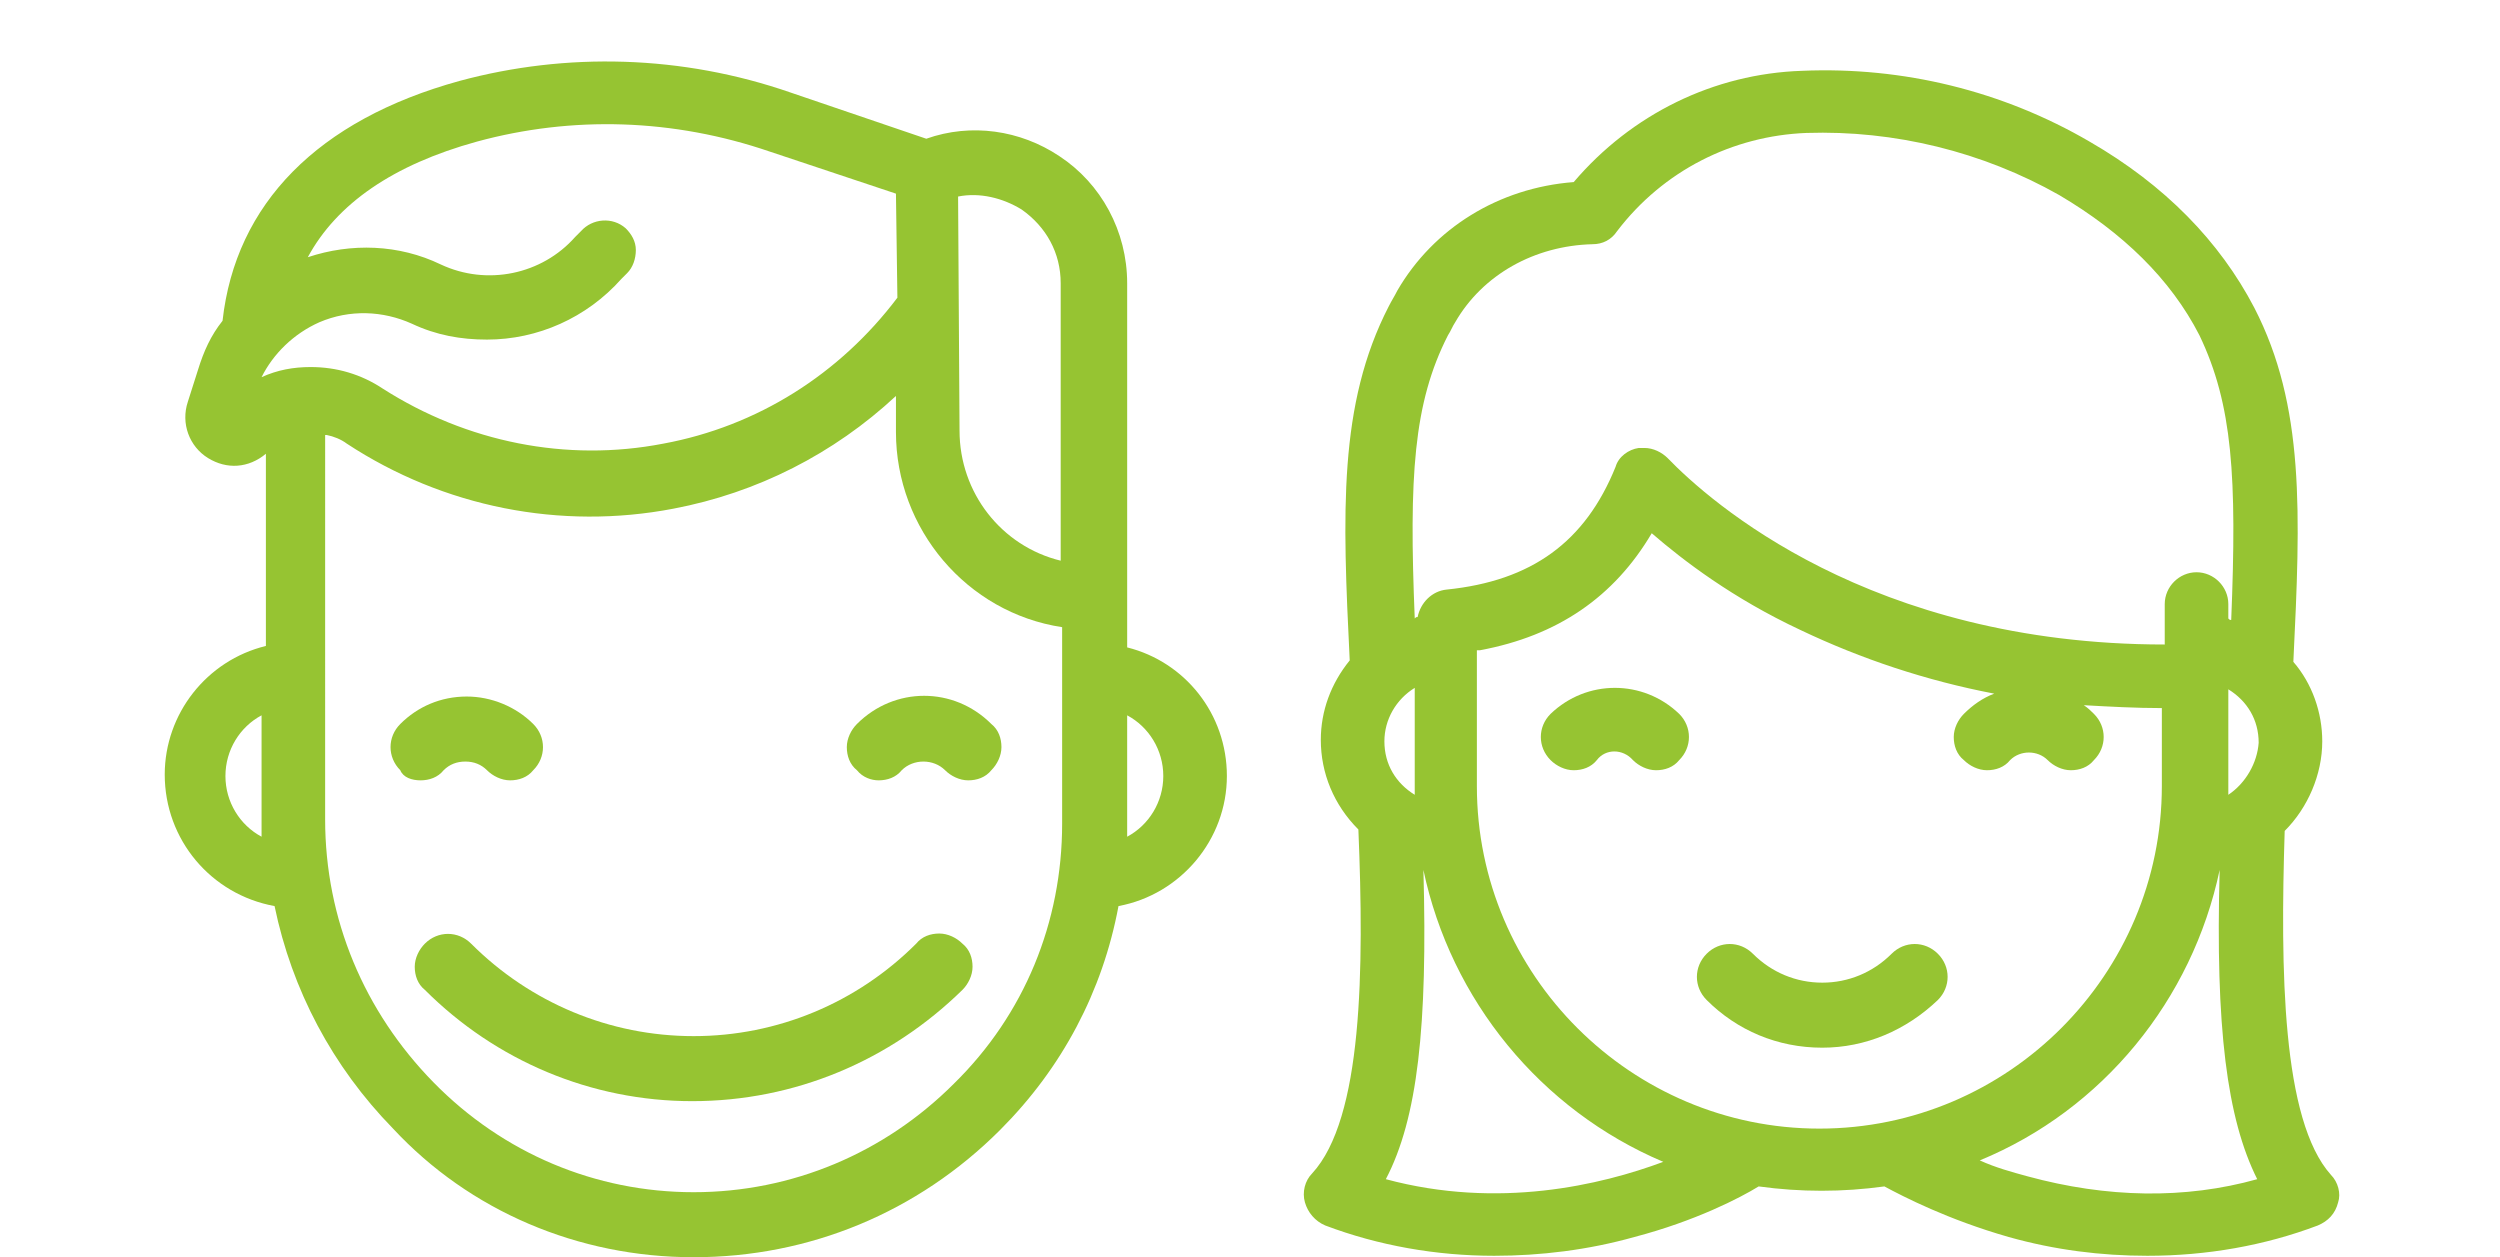 <?xml version="1.0" encoding="utf-8"?>
<!-- Generator: Adobe Illustrator 19.0.0, SVG Export Plug-In . SVG Version: 6.00 Build 0)  -->
<svg version="1.1" id="圖層_1" xmlns="http://www.w3.org/2000/svg" xmlns:xlink="http://www.w3.org/1999/xlink" x="0px" y="0px"
	 viewBox="0 0 173 87" style="enable-background:new 0 0 173 87;" xml:space="preserve">
<style type="text/css">
	.st0{fill:#96C432;}
</style>
<g id="XMLID_2_">
	<path id="XMLID_122_" class="st0" d="M78,44.8V19.6c0-3.6-1.8-6.9-4.7-8.8c-2.7-1.8-6.1-2.3-9.2-1.2l-9.4-3.2
		c-7.5-2.6-15.5-2.8-22.9-0.8c-9.8,2.7-15.5,8.5-16.4,16.6c-0.8,1-1.3,2.1-1.7,3.4l-0.7,2.2c-0.5,1.5,0.1,3.1,1.4,3.9
		c1.3,0.8,2.8,0.7,4-0.3v13.3c-4.1,1-7,4.7-7,8.9c0,4.5,3.2,8.3,7.6,9.1c1.2,5.8,4,11.1,8.2,15.4C32.5,83.8,40,87,48,87
		c8,0,15.5-3.1,21.2-8.8c4.3-4.3,7.1-9.6,8.2-15.5c4.3-0.8,7.5-4.6,7.5-9C84.9,49.4,82,45.8,78,44.8z M80.5,53.7
		c0,1.8-1,3.4-2.5,4.2c0-0.3,0-0.5,0-0.8v-7.6C79.5,50.3,80.5,51.9,80.5,53.7z M18.1,57.9c-1.5-0.8-2.5-2.4-2.5-4.2
		c0-1.8,1-3.4,2.5-4.2v7.3C18.1,57.1,18.1,57.5,18.1,57.9z M22.1,22.3c2.1-0.9,4.4-0.8,6.4,0.1c1.7,0.8,3.4,1.1,5.2,1.1
		c3.5,0,6.9-1.5,9.3-4.2l0.4-0.4c0.4-0.4,0.6-1,0.6-1.6c0-0.6-0.3-1.1-0.7-1.5c-0.9-0.8-2.3-0.7-3.1,0.2l-0.4,0.4
		c-2.3,2.6-6.1,3.4-9.3,1.9c-2.9-1.4-6.2-1.5-9.2-0.5c2-3.7,5.9-6.4,11.7-8c6.6-1.8,13.6-1.6,20.3,0.7l8.7,2.9l0.1,7.2
		c-4,5.3-9.7,8.9-16.2,10.1c-6.7,1.3-13.6-0.1-19.4-3.8c-1.5-1-3.2-1.5-5-1.5c-1.2,0-2.3,0.2-3.4,0.7C18.9,24.5,20.3,23.1,22.1,22.3
		z M22.6,30.1c0.5,0.1,1,0.3,1.4,0.6c6.7,4.4,14.8,6,22.6,4.5c5.8-1.1,11.1-3.8,15.4-7.8v2.5c0,6.7,4.9,12.5,11.5,13.5v13.6
		c0,6.8-2.6,13.2-7.5,18c-4.8,4.8-11.2,7.5-18,7.5c-6.8,0-13.2-2.7-18-7.6c-4.8-4.9-7.5-11.3-7.5-18.2V30.1z M66.3,13.6
		c1.5-0.3,3.1,0.1,4.4,0.9c1.7,1.2,2.7,3,2.7,5.1v19.2c-4.1-1-7-4.7-7-9L66.3,13.6z"/>
	<path id="XMLID_127_" class="st0" d="M60.8,54c0.6,0,1.2-0.2,1.6-0.7c0.8-0.8,2.2-0.8,3,0c0.4,0.4,1,0.7,1.6,0.7
		c0.6,0,1.2-0.2,1.6-0.7c0.4-0.4,0.7-1,0.7-1.6s-0.2-1.2-0.7-1.6c-2.6-2.6-6.7-2.6-9.3,0c-0.4,0.4-0.7,1-0.7,1.6
		c0,0.6,0.2,1.2,0.7,1.6C59.7,53.8,60.3,54,60.8,54z"/>
	<path id="XMLID_128_" class="st0" d="M66.6,68.5c0.4-0.4,0.7-1,0.7-1.6c0-0.6-0.2-1.2-0.7-1.6c-0.4-0.4-1-0.7-1.6-0.7
		c-0.6,0-1.2,0.2-1.6,0.7c-4.1,4.1-9.6,6.4-15.4,6.4s-11.3-2.3-15.4-6.4c-0.9-0.9-2.3-0.9-3.2,0c-0.4,0.4-0.7,1-0.7,1.6
		c0,0.6,0.2,1.2,0.7,1.6c4.9,4.9,11.5,7.7,18.5,7.7C55,76.2,61.6,73.4,66.6,68.5z"/>
	<path id="XMLID_129_" class="st0" d="M29.1,54c0.6,0,1.2-0.2,1.6-0.7c0.4-0.4,0.9-0.6,1.5-0.6c0.6,0,1.1,0.2,1.5,0.6
		c0.4,0.4,1,0.7,1.6,0.7c0.6,0,1.2-0.2,1.6-0.7c0.9-0.9,0.9-2.3,0-3.2l0,0c-1.2-1.2-2.9-1.9-4.6-1.9c-1.8,0-3.4,0.7-4.6,1.9
		c-0.9,0.9-0.9,2.3,0,3.2C27.9,53.8,28.5,54,29.1,54C29.1,54,29.1,54,29.1,54z"/>
</g>
<g id="XMLID_1_">
	<path id="XMLID_132_" class="st0" d="M161.3,81.3L161.3,81.3c-3.4-3.8-3.5-14.2-3.2-23.8c1.6-1.6,2.6-3.9,2.6-6.2c0-2-0.7-4-2-5.5
		c0.5-10.3,0.8-17.7-2.7-24.5c-2.4-4.6-6.2-8.5-11.4-11.5c-6-3.5-12.9-5.2-19.9-4.9c-6.1,0.2-11.8,3-15.8,7.7
		c-5.2,0.4-9.7,3.2-12.2,7.5c-0.2,0.4-0.4,0.7-0.6,1.1c-3.5,6.8-3.2,14.3-2.7,24.5c-1.3,1.6-2,3.5-2,5.5c0,2.3,0.9,4.5,2.6,6.2
		c0.4,9.7,0.3,20-3.2,23.8c-0.5,0.5-0.7,1.3-0.5,2c0.2,0.7,0.7,1.3,1.4,1.6c3.7,1.4,7.7,2.1,11.7,2.1c3.2,0,6.5-0.4,9.7-1.3
		c4.2-1.1,7.3-2.7,8.6-3.5c2.9,0.4,5.8,0.4,8.7,0c1.3,0.7,4.4,2.3,8.6,3.5c3.2,0.9,6.4,1.3,9.6,1.3c4.1,0,8.1-0.7,11.8-2.1
		c0.7-0.3,1.2-0.8,1.4-1.6C162,82.6,161.8,81.8,161.3,81.3z M97.9,55c-1.3-0.8-2.1-2.1-2.1-3.7c0-1.5,0.8-2.9,2.1-3.7v6.8
		C97.9,54.6,97.9,54.8,97.9,55z M154.2,55c0-0.2,0-0.3,0-0.5v-6.8c1.3,0.8,2.1,2.1,2.1,3.7C156.2,52.8,155.4,54.2,154.2,55z
		 M154.4,42.9c-0.1,0-0.1,0-0.2-0.1v-1c0-1.2-1-2.2-2.2-2.2c-1.2,0-2.2,1-2.2,2.2v2.8c-20.4,0-31.5-9.9-34.4-12.9
		c-0.4-0.4-1-0.7-1.6-0.7c-0.1,0-0.3,0-0.4,0c-0.7,0.1-1.4,0.6-1.6,1.3c-2.1,5.2-5.8,7.9-11.7,8.5c-1,0.1-1.8,0.9-2,1.9
		c-0.1,0-0.1,0-0.2,0.1c-0.4-9.8-0.1-14.9,2.3-19.6c0.2-0.3,0.3-0.6,0.5-0.9c1.9-3.3,5.5-5.3,9.5-5.4l0,0c0.7,0,1.3-0.3,1.7-0.9
		c3.2-4.2,8-6.6,13.1-6.8c6.1-0.2,12.2,1.3,17.5,4.3c4.4,2.6,7.7,5.8,9.7,9.7C154.5,28,154.8,33,154.4,42.9z M98.5,60.2
		c1.9,9,8.1,16.6,16.6,20.2c-4.3,1.6-11.4,3.3-19.2,1.2C98.1,77.4,98.8,71,98.5,60.2z M102.4,45c5.4-1,9.3-3.7,11.9-8.1
		c2.2,1.9,5.6,4.5,10.3,6.7c4.2,2,8.7,3.5,13.4,4.4c-0.8,0.3-1.5,0.8-2.1,1.4c-0.4,0.4-0.7,1-0.7,1.6c0,0.6,0.2,1.2,0.7,1.6
		c0.4,0.4,1,0.7,1.6,0.7c0.6,0,1.2-0.2,1.6-0.7c0.7-0.7,1.9-0.7,2.6,0c0.4,0.4,1,0.7,1.6,0.7c0.6,0,1.2-0.2,1.6-0.7
		c0.9-0.9,0.9-2.3,0-3.2h0c-0.2-0.2-0.4-0.4-0.7-0.6c1.8,0.1,3.6,0.2,5.4,0.2c0,0,0,0,0,0v5.4c0,13-10.6,23.7-23.7,23.7
		c-13,0-23.7-10.6-23.7-23.7V45z M153.6,60.2c-0.3,10.9,0.5,17.2,2.6,21.4c-5,1.4-10.4,1.3-15.9-0.2c-1.1-0.3-2.2-0.6-3.3-1.1
		C145.5,76.8,151.7,69.2,153.6,60.2z"/>
	<path id="XMLID_138_" class="st0" d="M126.1,72.5c3,0,5.8-1.2,8-3.3c0.9-0.9,0.9-2.3,0-3.2l0,0c-0.9-0.9-2.3-0.9-3.2,0
		c-1.3,1.3-3,2-4.8,2c-1.8,0-3.5-0.7-4.8-2c-0.9-0.9-2.3-0.9-3.2,0c-0.9,0.9-0.9,2.3,0,3.2C120.2,71.3,123,72.5,126.1,72.5z"/>
	<path id="XMLID_139_" class="st0" d="M113,52.6c0.4,0.4,1,0.7,1.6,0.7c0.6,0,1.2-0.2,1.6-0.7c0.9-0.9,0.9-2.3,0-3.2l0,0
		c-2.5-2.4-6.4-2.4-8.9,0c-0.9,0.9-0.9,2.3,0,3.2c0.4,0.4,1,0.7,1.6,0.7c0.6,0,1.2-0.2,1.6-0.7C111.1,51.8,112.3,51.8,113,52.6z"/>
</g>
</svg>
